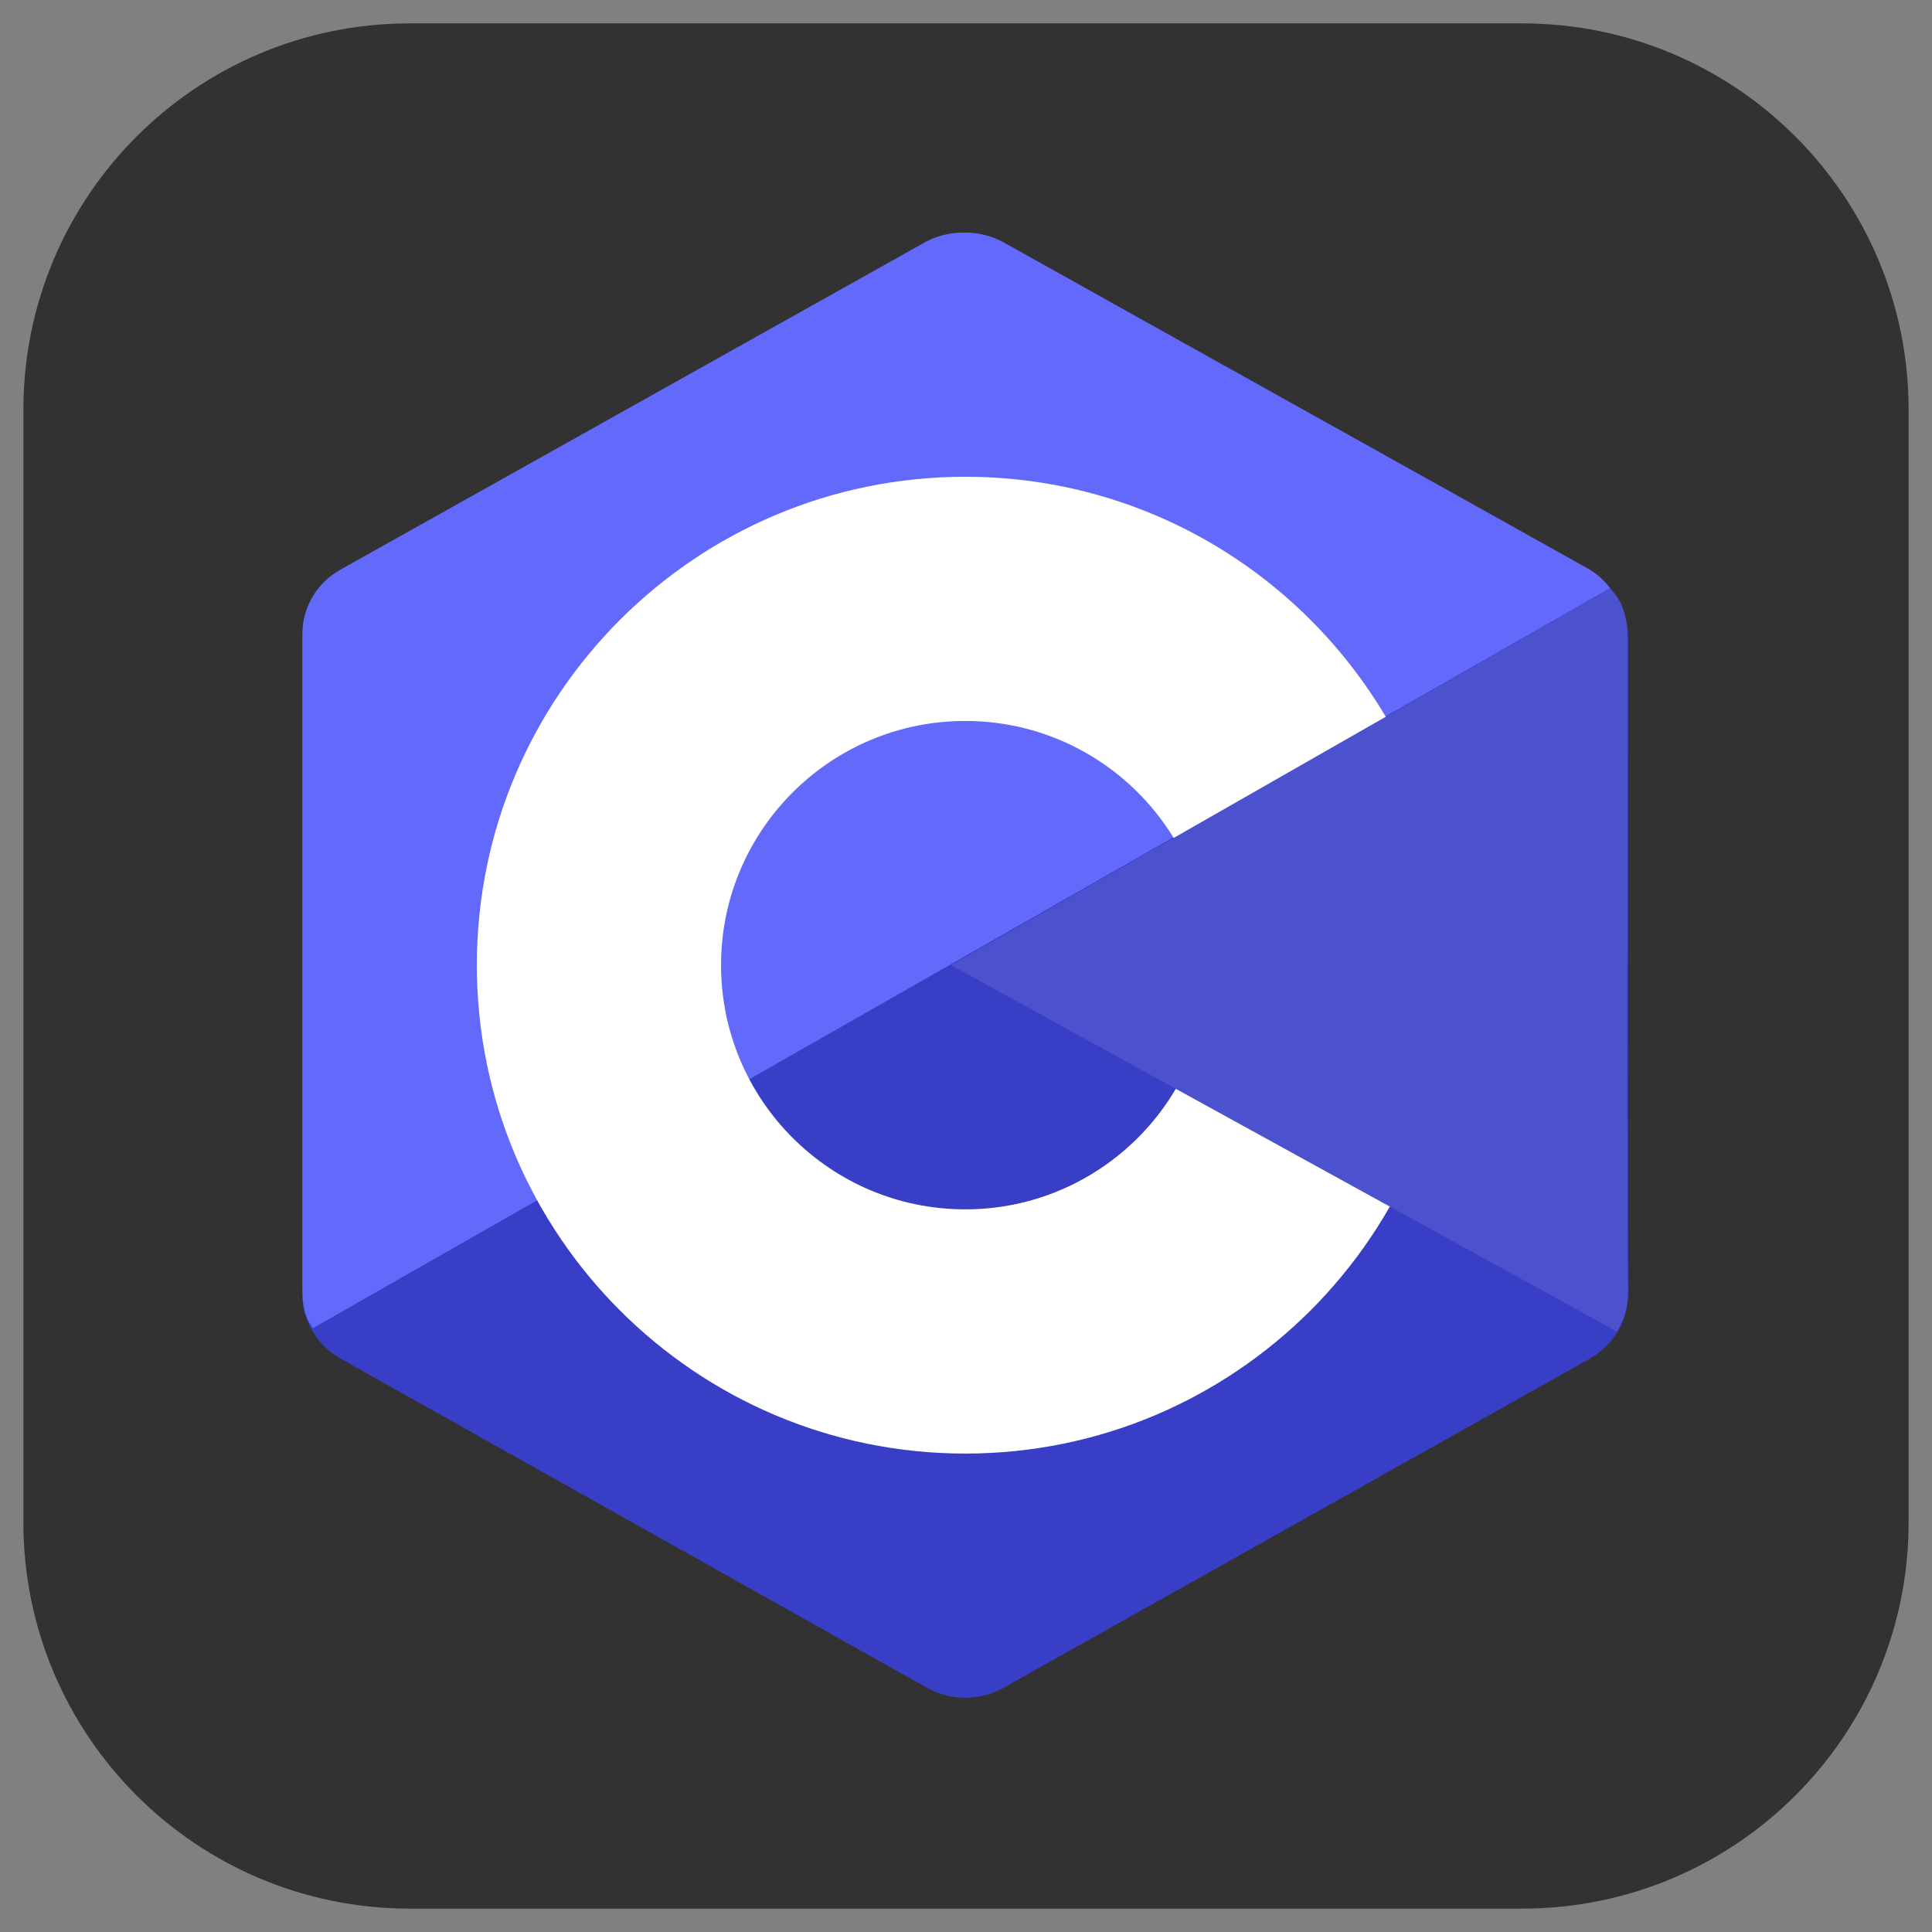 <svg xmlns="http://www.w3.org/2000/svg" xmlns:xlink="http://www.w3.org/1999/xlink" width="500" zoomAndPan="magnify" viewBox="0 0 375 375" height="500" preserveAspectRatio="xMidYMid meet" version="1.2"><rect x="0" y="0" width="375" height="375" fill="#808080" stroke="none"/><defs><clipPath id="21133c4fb2"><path d="M 4.539 4.539 L 370.461 4.539 L 370.461 370.461 L 4.539 370.461 Z M 4.539 4.539 "/></clipPath><clipPath id="b578c1021d"><path d="M 79.539 4.539 L 295.461 4.539 C 336.883 4.539 370.461 38.117 370.461 79.539 L 370.461 295.461 C 370.461 336.883 336.883 370.461 295.461 370.461 L 79.539 370.461 C 38.117 370.461 4.539 336.883 4.539 295.461 L 4.539 79.539 C 4.539 38.117 38.117 4.539 79.539 4.539 Z M 79.539 4.539 "/></clipPath><clipPath id="885dbb3640"><path d="M 58.051 45 L 316.801 45 L 316.801 330 L 58.051 330 Z M 58.051 45 "/></clipPath><clipPath id="1cfd990565"><path d="M 58.051 45 L 313 45 L 313 258 L 58.051 258 Z M 58.051 45 "/></clipPath><clipPath id="4f22fa435f"><path d="M 184 114 L 316.801 114 L 316.801 259 L 184 259 Z M 184 114 "/></clipPath></defs><g id="1675517e6e"><g clip-rule="nonzero" clip-path="url(#21133c4fb2)"><g clip-rule="nonzero" clip-path="url(#b578c1021d)"><path style=" stroke:none;fill-rule:nonzero;fill:#323232;fill-opacity:1;" d="M 4.539 4.539 L 370.461 4.539 L 370.461 370.461 L 4.539 370.461 Z M 4.539 4.539 "/></g></g><g clip-rule="nonzero" clip-path="url(#885dbb3640)"><path style=" stroke:none;fill-rule:evenodd;fill:#383ec6;fill-opacity:1;" d="M 179.926 47.074 C 184.523 44.496 190.184 44.496 194.773 47.074 C 217.492 59.824 285.855 98.207 308.578 110.957 C 313.176 113.531 316.008 118.297 316.008 123.457 C 316.008 148.957 316.008 225.711 316.008 251.211 C 316.008 256.371 313.176 261.137 308.578 263.719 C 285.863 276.469 217.5 314.848 194.773 327.598 C 190.176 330.18 184.516 330.18 179.926 327.598 C 157.207 314.848 88.844 276.469 66.117 263.719 C 61.527 261.137 58.699 256.379 58.699 251.219 C 58.699 225.719 58.699 148.965 58.699 123.465 C 58.699 118.305 61.527 113.535 66.125 110.957 C 88.836 98.207 157.215 59.824 179.926 47.074 Z M 179.926 47.074 "/></g><g clip-rule="nonzero" clip-path="url(#1cfd990565)"><path style=" stroke:none;fill-rule:evenodd;fill:#6369fa;fill-opacity:1;" d="M 60.758 257.785 C 58.953 255.375 58.699 253.086 58.699 250.004 C 58.699 224.652 58.699 148.34 58.699 122.98 C 58.699 117.852 61.52 113.109 66.105 110.551 C 88.742 97.875 156.875 59.719 179.512 47.035 C 184.098 44.469 190.305 44.523 194.891 47.09 C 217.527 59.766 285.43 97.598 308.066 110.273 C 309.895 111.301 311.289 112.539 312.535 114.172 Z M 60.758 257.785 "/></g><path style=" stroke:none;fill-rule:evenodd;fill:#ffffff;fill-opacity:1;" d="M 187.352 92.539 C 239.676 92.539 282.152 135.016 282.152 187.336 C 282.152 239.66 239.676 282.137 187.352 282.137 C 135.031 282.137 92.555 239.66 92.555 187.336 C 92.555 135.016 135.031 92.539 187.352 92.539 Z M 187.352 139.938 C 213.512 139.938 234.754 161.172 234.754 187.336 C 234.754 213.496 213.512 234.734 187.352 234.734 C 161.195 234.734 139.953 213.496 139.953 187.336 C 139.953 161.172 161.188 139.938 187.352 139.938 Z M 187.352 139.938 "/><g clip-rule="nonzero" clip-path="url(#4f22fa435f)"><path style=" stroke:none;fill-rule:evenodd;fill:#4c51cd;fill-opacity:1;" d="M 312.52 114.242 C 316.016 117.512 315.945 122.441 315.945 126.32 C 315.945 152.02 315.73 225.109 316.008 250.805 C 316.035 253.484 315.148 256.309 313.82 258.438 L 184.598 187.336 Z M 312.52 114.242 "/></g></g></svg>